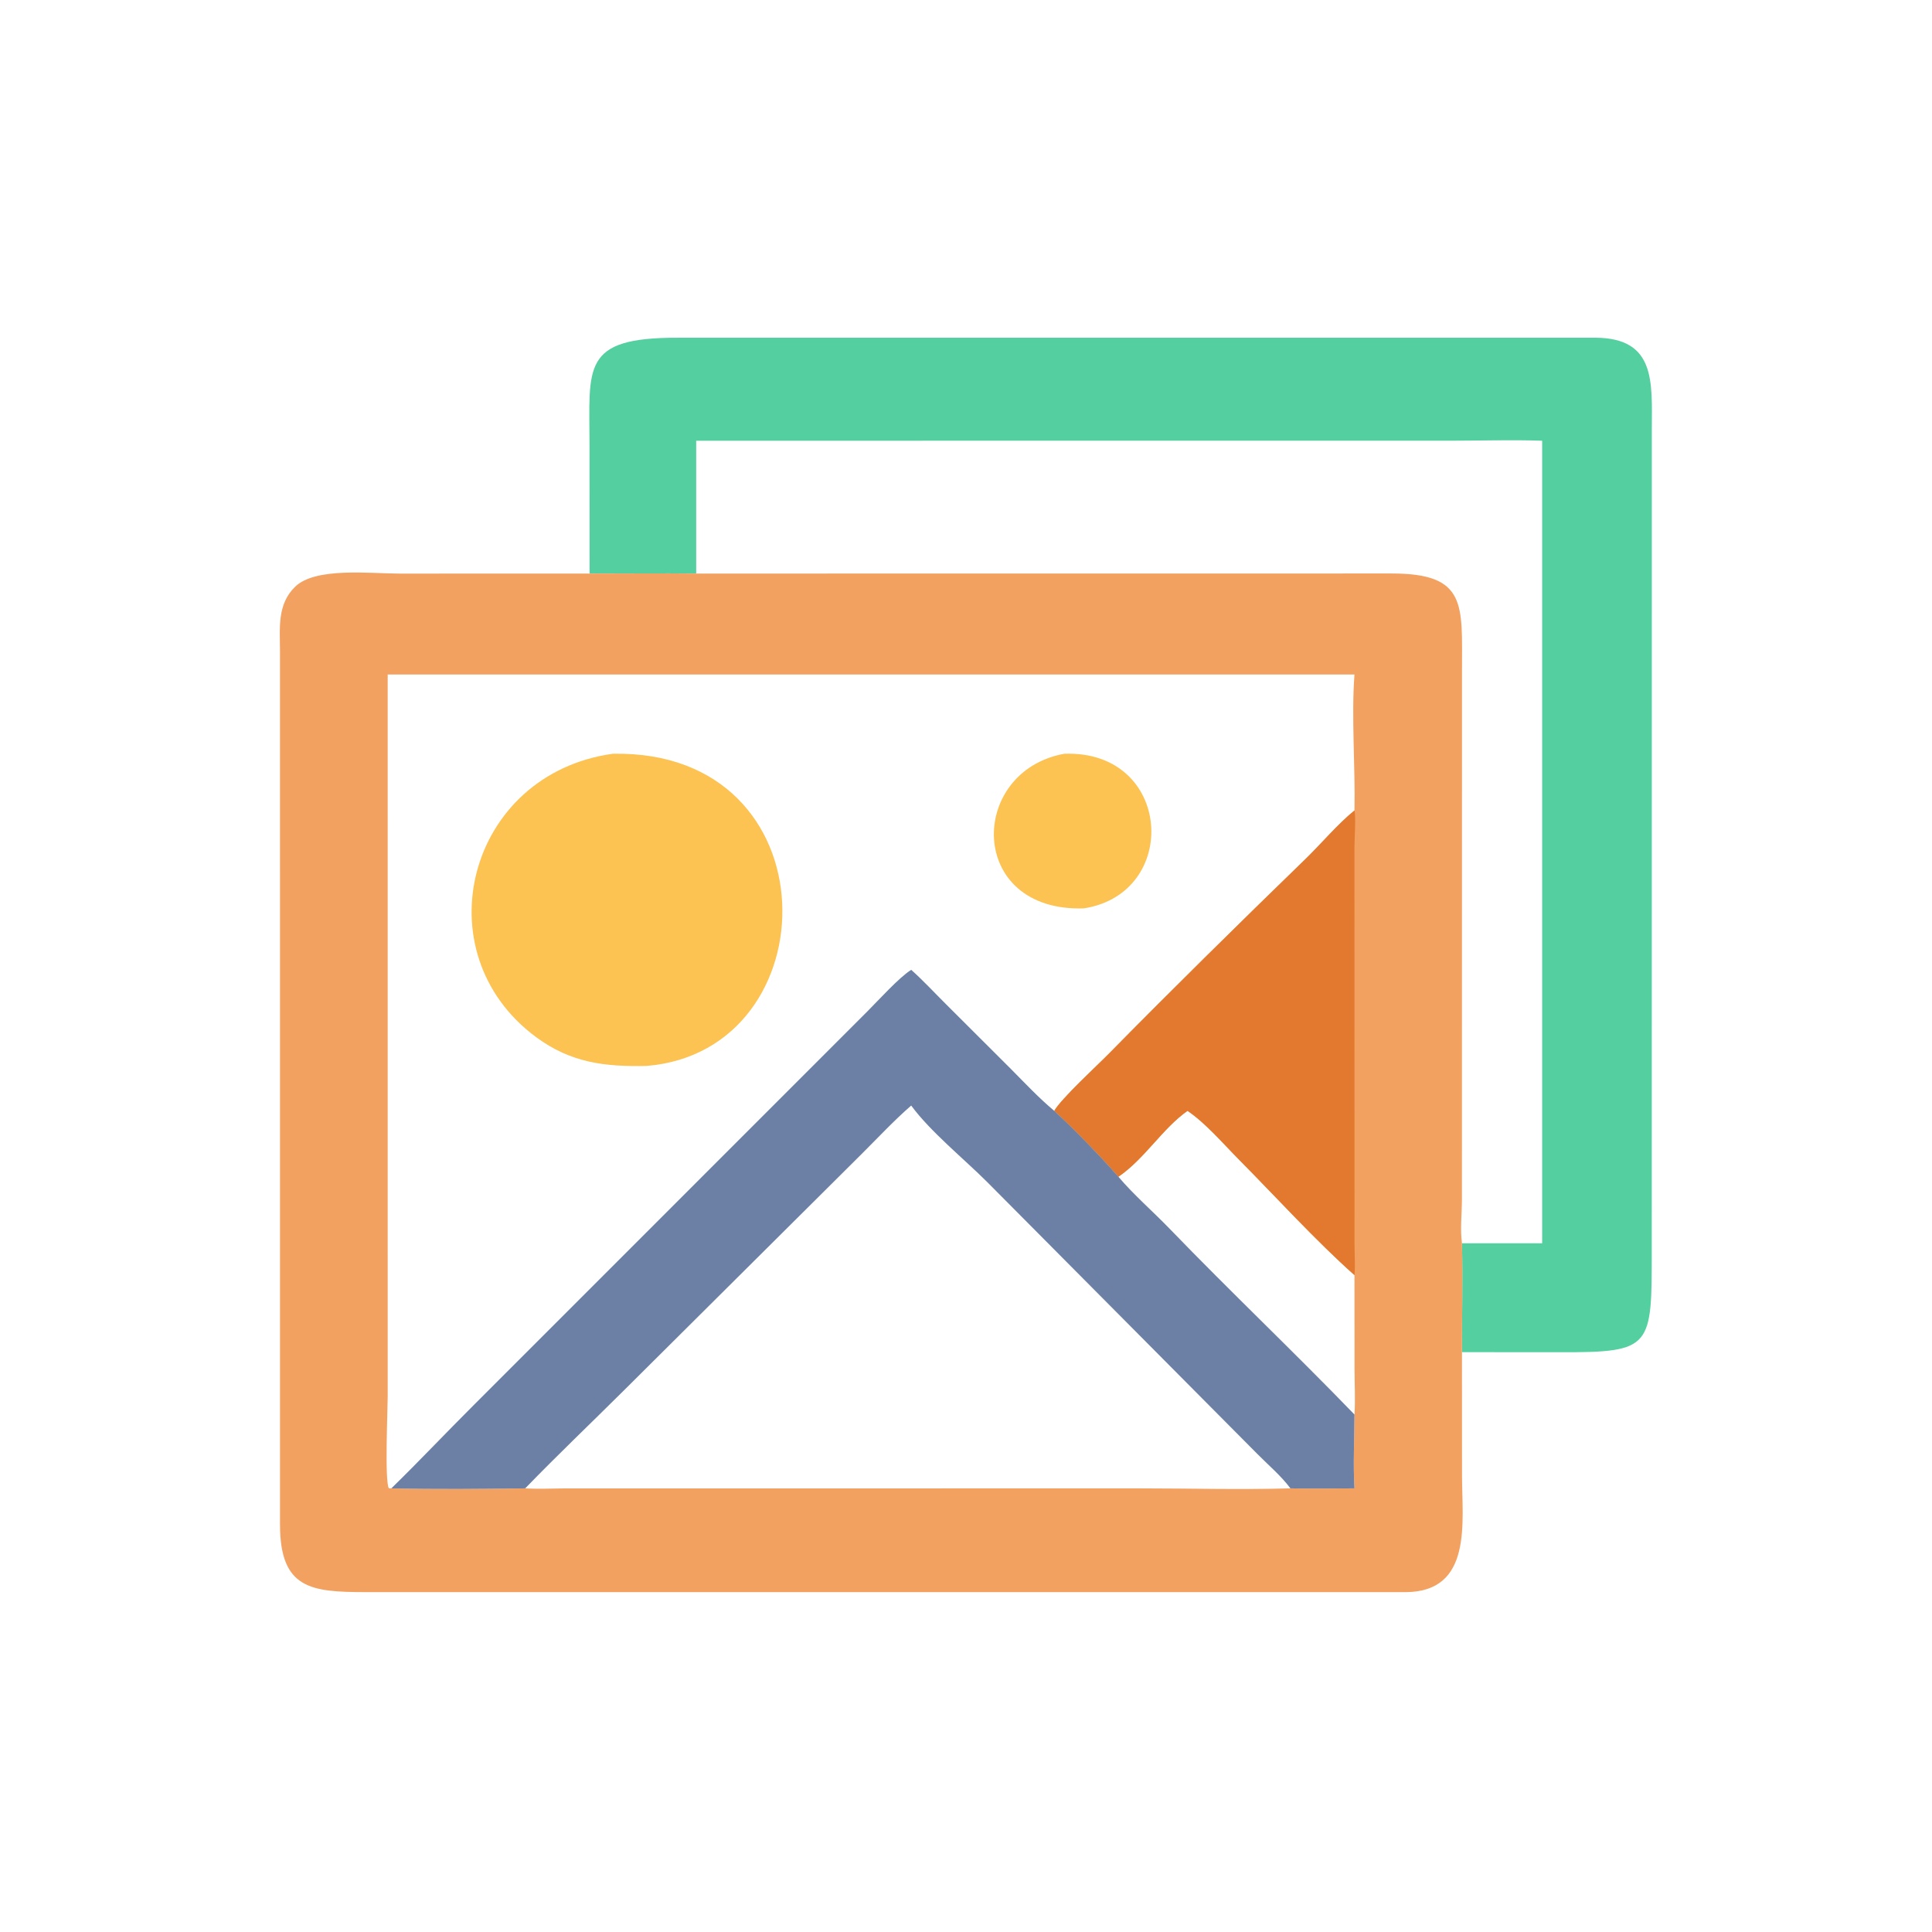 <?xml version="1.0" encoding="utf-8" ?>
<svg xmlns="http://www.w3.org/2000/svg" xmlns:xlink="http://www.w3.org/1999/xlink" width="512" height="512">
	<path fill="#53CFA0" d="M156.246 151.999L156.23 118.01C156.231 97.216 153.9 89.424 179.707 89.503L422.885 89.5C438.825 89.621 437.781 101.275 437.749 113.705L437.731 330.88C437.738 357.084 437.991 358.423 413.482 358.35L387.435 358.333C387.419 348.726 387.666 339.08 387.435 329.479C386.932 325.819 387.412 321.614 387.426 317.878L387.443 177.829C387.439 160.28 388.855 151.952 368.755 151.981L184.497 151.999C175.083 151.888 165.661 152.014 156.246 151.999ZM184.497 116.798L184.497 151.999L368.755 151.981C388.855 151.952 387.439 160.28 387.443 177.829L387.426 317.878C387.412 321.614 386.932 325.819 387.435 329.479L408.686 329.479L408.686 116.798C400.551 116.517 392.299 116.795 384.152 116.795L184.497 116.798Z"/>
	<path fill="#F3A160" d="M184.497 151.999L368.755 151.981C388.855 151.952 387.439 160.28 387.443 177.829L387.426 317.878C387.412 321.614 386.932 325.819 387.435 329.479C387.666 339.08 387.419 348.726 387.435 358.333L387.45 391.042C387.452 403.3 390.352 421.903 372.441 421.931L96.946 421.927C82.382 421.924 74.228 421.052 74.205 404.056L74.202 172.689C74.202 166.519 73.364 160.171 78.241 155.464C83.654 150.239 98.147 152.012 106.009 152.012L156.246 151.999C165.661 152.014 175.083 151.888 184.497 151.999ZM102.739 178.749L102.743 370.099C102.743 373.521 101.917 392.568 103.052 394.407L103.704 394.43C111.09 387.242 118.188 379.686 125.499 372.409L229.877 268.011C232.843 265.048 238.266 259.028 241.476 257.014C244.69 259.872 247.657 263.103 250.712 266.135L268.002 283.388C271.707 287.123 275.34 291.011 279.382 294.385C281.419 290.964 290.469 282.684 293.852 279.247C310.996 261.83 328.426 244.67 345.966 227.652C350.297 223.45 354.296 218.593 358.95 214.776C359.189 203.298 358.099 189.877 358.95 178.749L102.739 178.749ZM103.704 394.43C115.477 394.708 127.402 394.597 139.181 394.43C142.581 394.637 146.044 394.466 149.452 394.445L302.089 394.434C315.349 394.435 328.726 394.81 341.972 394.43C347.625 394.536 353.295 394.443 358.95 394.43C358.561 387.992 358.94 381.327 358.95 374.866C359.206 370.859 358.965 366.685 358.963 362.664L358.95 337.917C348.85 328.969 337.928 316.976 328.216 307.173C324.098 303.016 319.529 297.653 314.706 294.385C308.036 299.076 303.367 307.085 296.386 311.854C291.967 306.778 284.293 298.824 279.382 294.385C275.34 291.011 271.707 287.123 268.002 283.388L250.712 266.135C247.657 263.103 244.69 259.872 241.476 257.014C238.266 259.028 232.843 265.048 229.877 268.011L125.499 372.409C118.188 379.686 111.09 387.242 103.704 394.43Z"/>
	<path fill="#E2792E" d="M358.95 214.776C359.36 216.616 358.944 222.249 358.944 224.494L358.956 329.572C358.958 332.325 359.19 335.182 358.95 337.917C348.85 328.969 337.928 316.976 328.216 307.173C324.098 303.016 319.529 297.653 314.706 294.385C308.036 299.076 303.367 307.085 296.386 311.854C291.967 306.778 284.293 298.824 279.382 294.385C281.419 290.964 290.469 282.684 293.852 279.247C310.996 261.83 328.426 244.67 345.966 227.652C350.297 223.45 354.296 218.593 358.95 214.776Z"/>
	<path fill="#6B80A4" d="M103.704 394.43C111.09 387.242 118.188 379.686 125.499 372.409L229.877 268.011C232.843 265.048 238.266 259.028 241.476 257.014C244.69 259.872 247.657 263.103 250.712 266.135L268.002 283.388C271.707 287.123 275.34 291.011 279.382 294.385C284.293 298.824 291.967 306.778 296.386 311.854C303.367 307.085 308.036 299.076 314.706 294.385C319.529 297.653 324.098 303.016 328.216 307.173C337.928 316.976 348.85 328.969 358.95 337.917L358.963 362.664C358.965 366.685 359.206 370.859 358.95 374.866C358.94 381.327 358.561 387.992 358.95 394.43C353.295 394.443 347.625 394.536 341.972 394.43C328.726 394.81 315.349 394.435 302.089 394.434L149.452 394.445C146.044 394.466 142.581 394.637 139.181 394.43C127.402 394.597 115.477 394.708 103.704 394.43ZM241.476 292.98C236.97 296.908 232.805 301.358 228.579 305.584L165.428 368.387C156.684 377.078 147.762 385.576 139.181 394.43C142.581 394.637 146.044 394.466 149.452 394.445L302.089 394.434C315.349 394.435 328.726 394.81 341.972 394.43C339.546 391.141 336.058 388.202 333.171 385.274L261.675 313.311C255.451 307.084 246.553 299.903 241.476 292.98ZM296.386 311.854C300.531 316.732 305.514 321.017 309.967 325.63C326.044 342.285 342.863 358.218 358.95 374.866C359.206 370.859 358.965 366.685 358.963 362.664L358.95 337.917C348.85 328.969 337.928 316.976 328.216 307.173C324.098 303.016 319.529 297.653 314.706 294.385C308.036 299.076 303.367 307.085 296.386 311.854Z"/>
	<path fill="#FCC252" d="M282.057 199.753C310.715 198.74 312.922 236.744 287.225 240.727C256.211 241.719 256.506 204.384 282.057 199.753Z"/>
	<path fill="#FCC252" d="M162.389 199.753C221.168 198.616 220.311 278.433 171.386 282.481C160.299 282.723 151.3 281.665 142.082 274.854C111.662 252.38 123.908 205.124 162.389 199.753Z"/>
</svg>
